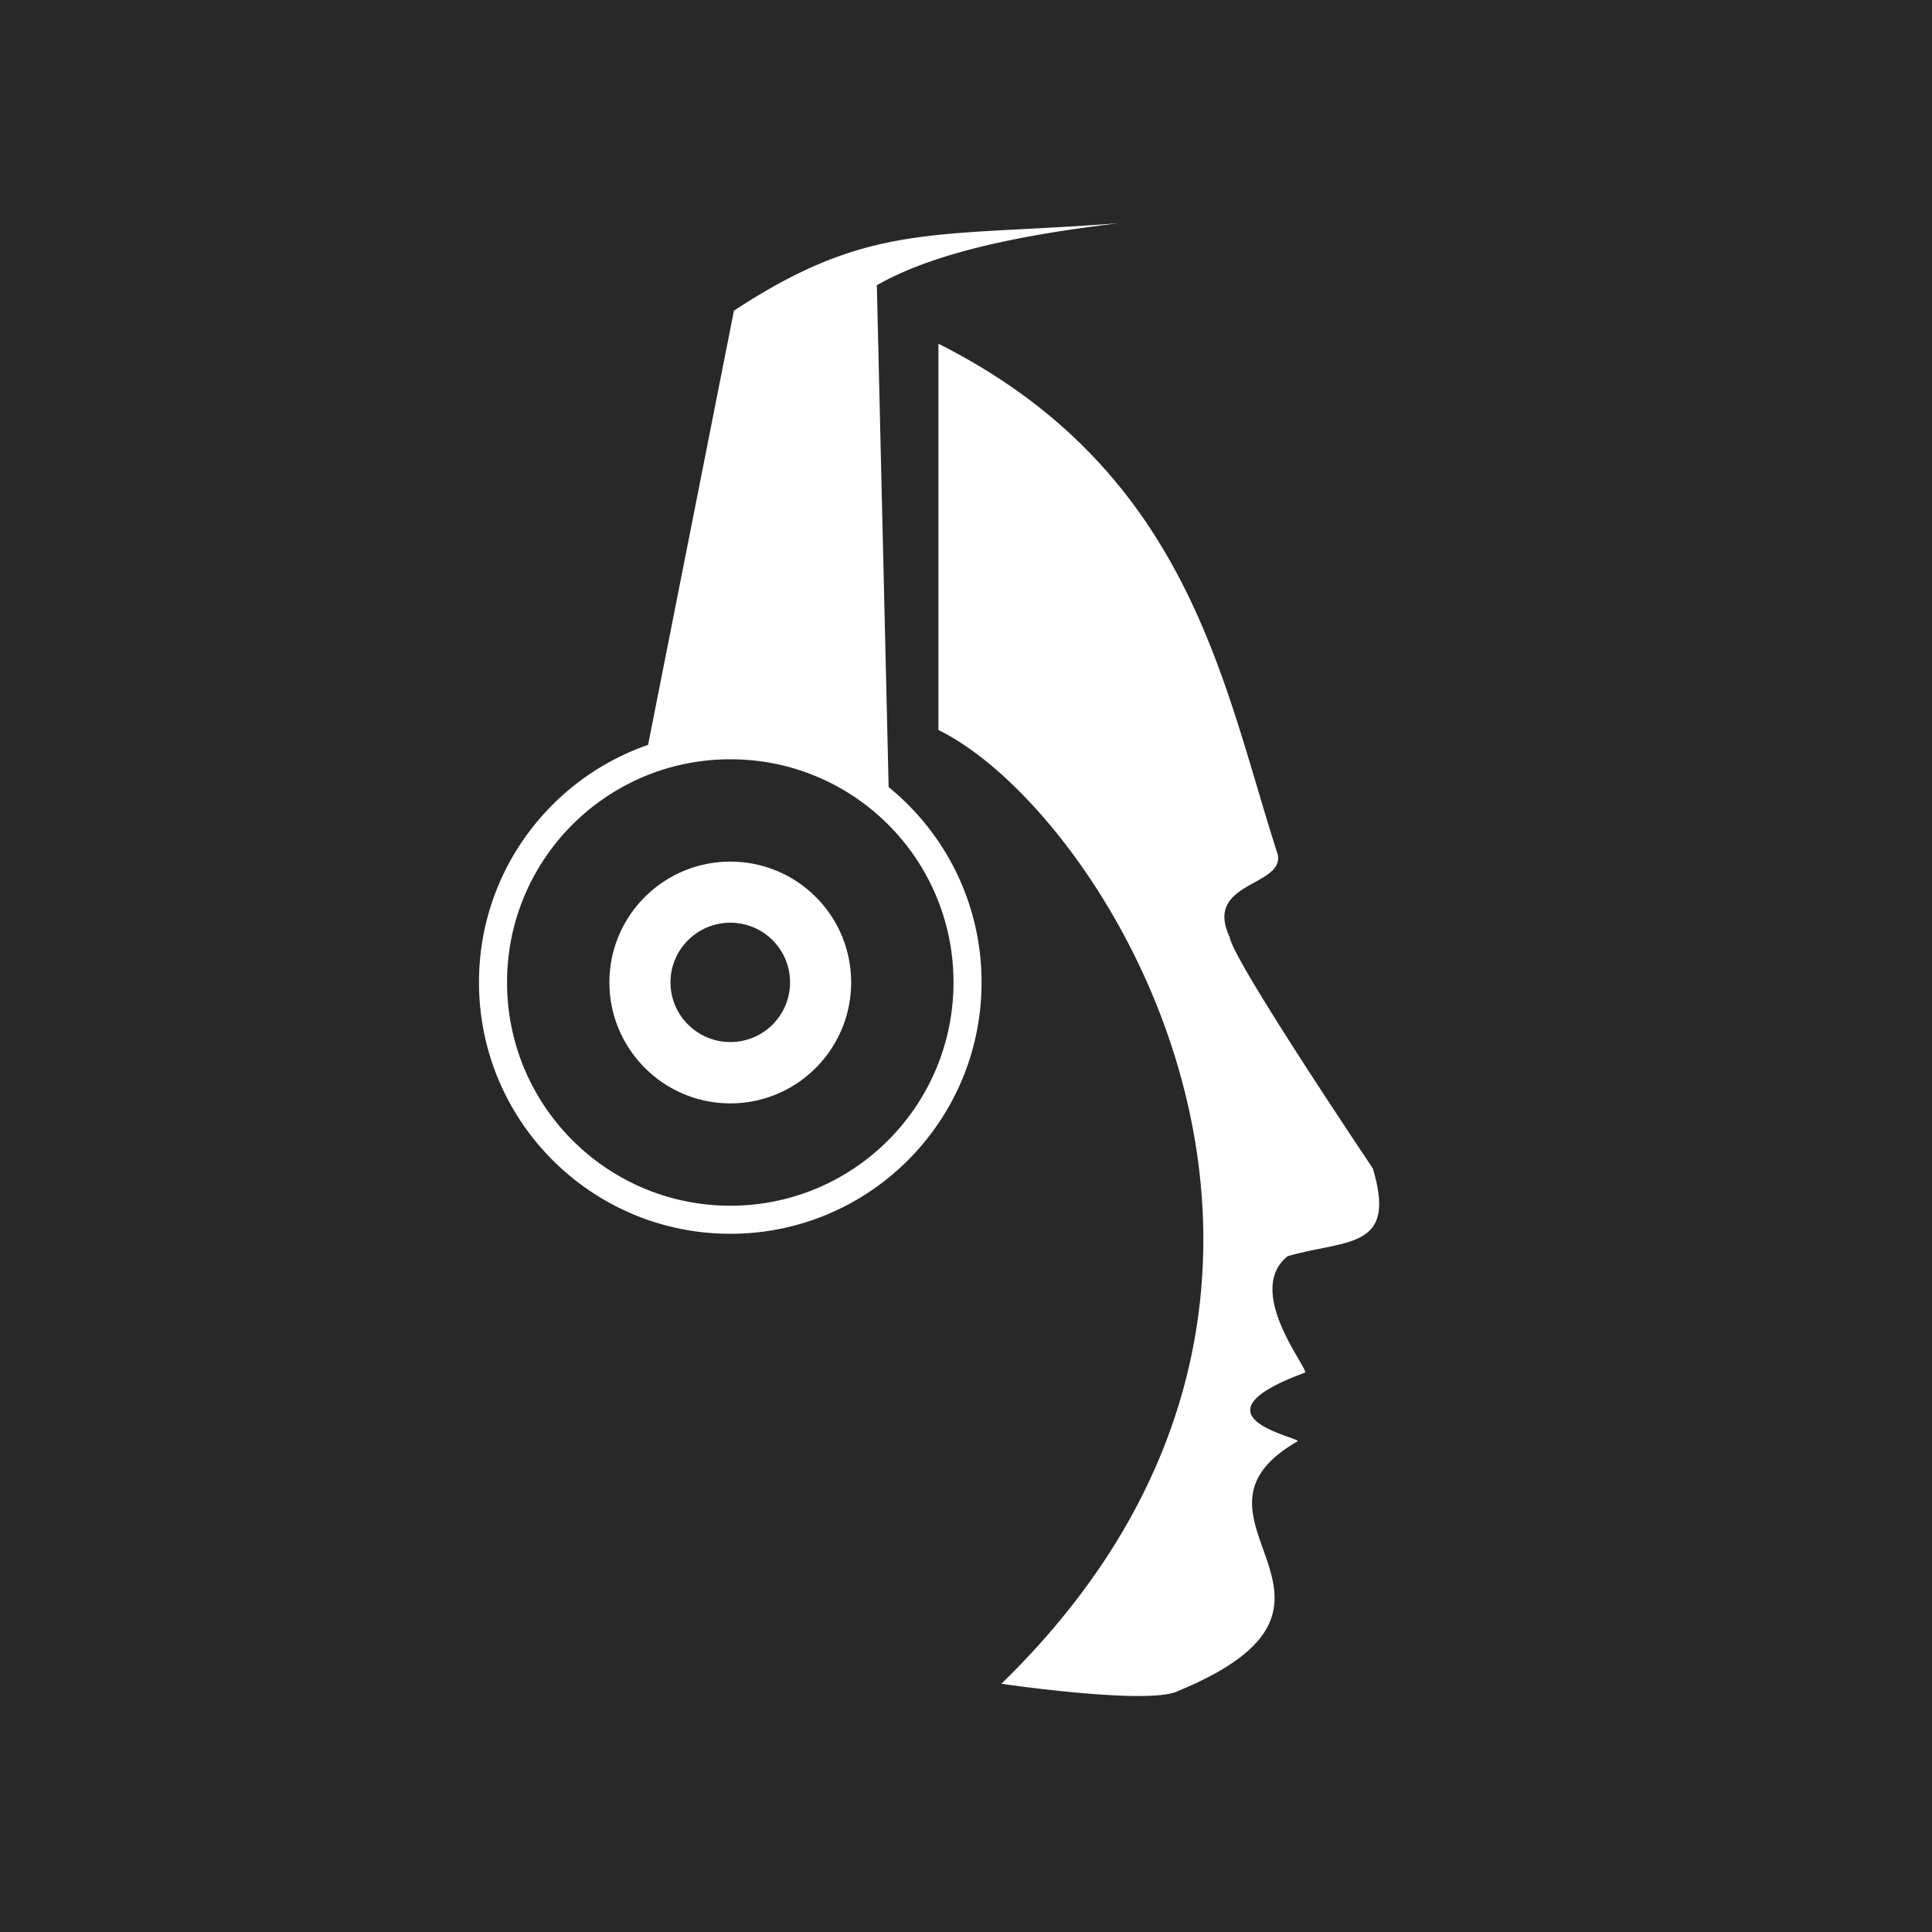 <?xml version="1.0"?>
<svg xmlns="http://www.w3.org/2000/svg" width="256" height="256" viewBox="0 0 256 256">
  <g transform="translate(-247 -404.362)">
    <rect width="256" height="256" x="247" y="404.362" ry="0" fill="#282828"/>
    <path d="M395.281 433.938c-24.588 1.89-33.03-.231-51.031 11.593l-11.375 57.531c-13.044 4.516-22.406 16.89-22.406 31.47 0 18.397 14.915 33.312 33.312 33.312 18.398 0 33.281-14.915 33.281-33.313 0-10.444-4.798-19.767-12.312-25.875l-1.563-66.5c6.381-3.633 16.199-6.344 32.094-8.219zm-23.937 15.968v51.188c22.269 10.847 61.866 74.288 8.344 126.375 0 0 19.745 2.908 23.468.937 28.288-11.708-2.088-22.81 15.781-33.062.552-.506-15.038-3.213.97-9.094.66-.327-8.13-10.76-2.282-15.438 7.821-2.245 14.537-.824 11.281-11.625-4.38-6.57-18.53-27.809-18.969-30.656-3.475-7.386 7.208-6.629 6.375-10.937-7.293-22.495-11.591-50.893-44.968-67.688zM343.78 504.97c16.341 0 29.563 13.221 29.563 29.562s-13.222 29.594-29.563 29.594-29.594-13.253-29.594-29.594 13.253-29.562 29.594-29.562zm0 13.562c-8.842 0-16.031 7.158-16.031 16 0 8.843 7.189 16.032 16.031 16.032 8.843 0 16-7.19 16-16.032 0-8.842-7.157-16-16-16zm0 8.094a7.905 7.905 0 017.906 7.906 7.905 7.905 0 01-7.906 7.907c-4.367 0-7.937-3.54-7.937-7.907s3.57-7.906 7.937-7.906z" fill="#fff"/>
  </g>
</svg>
